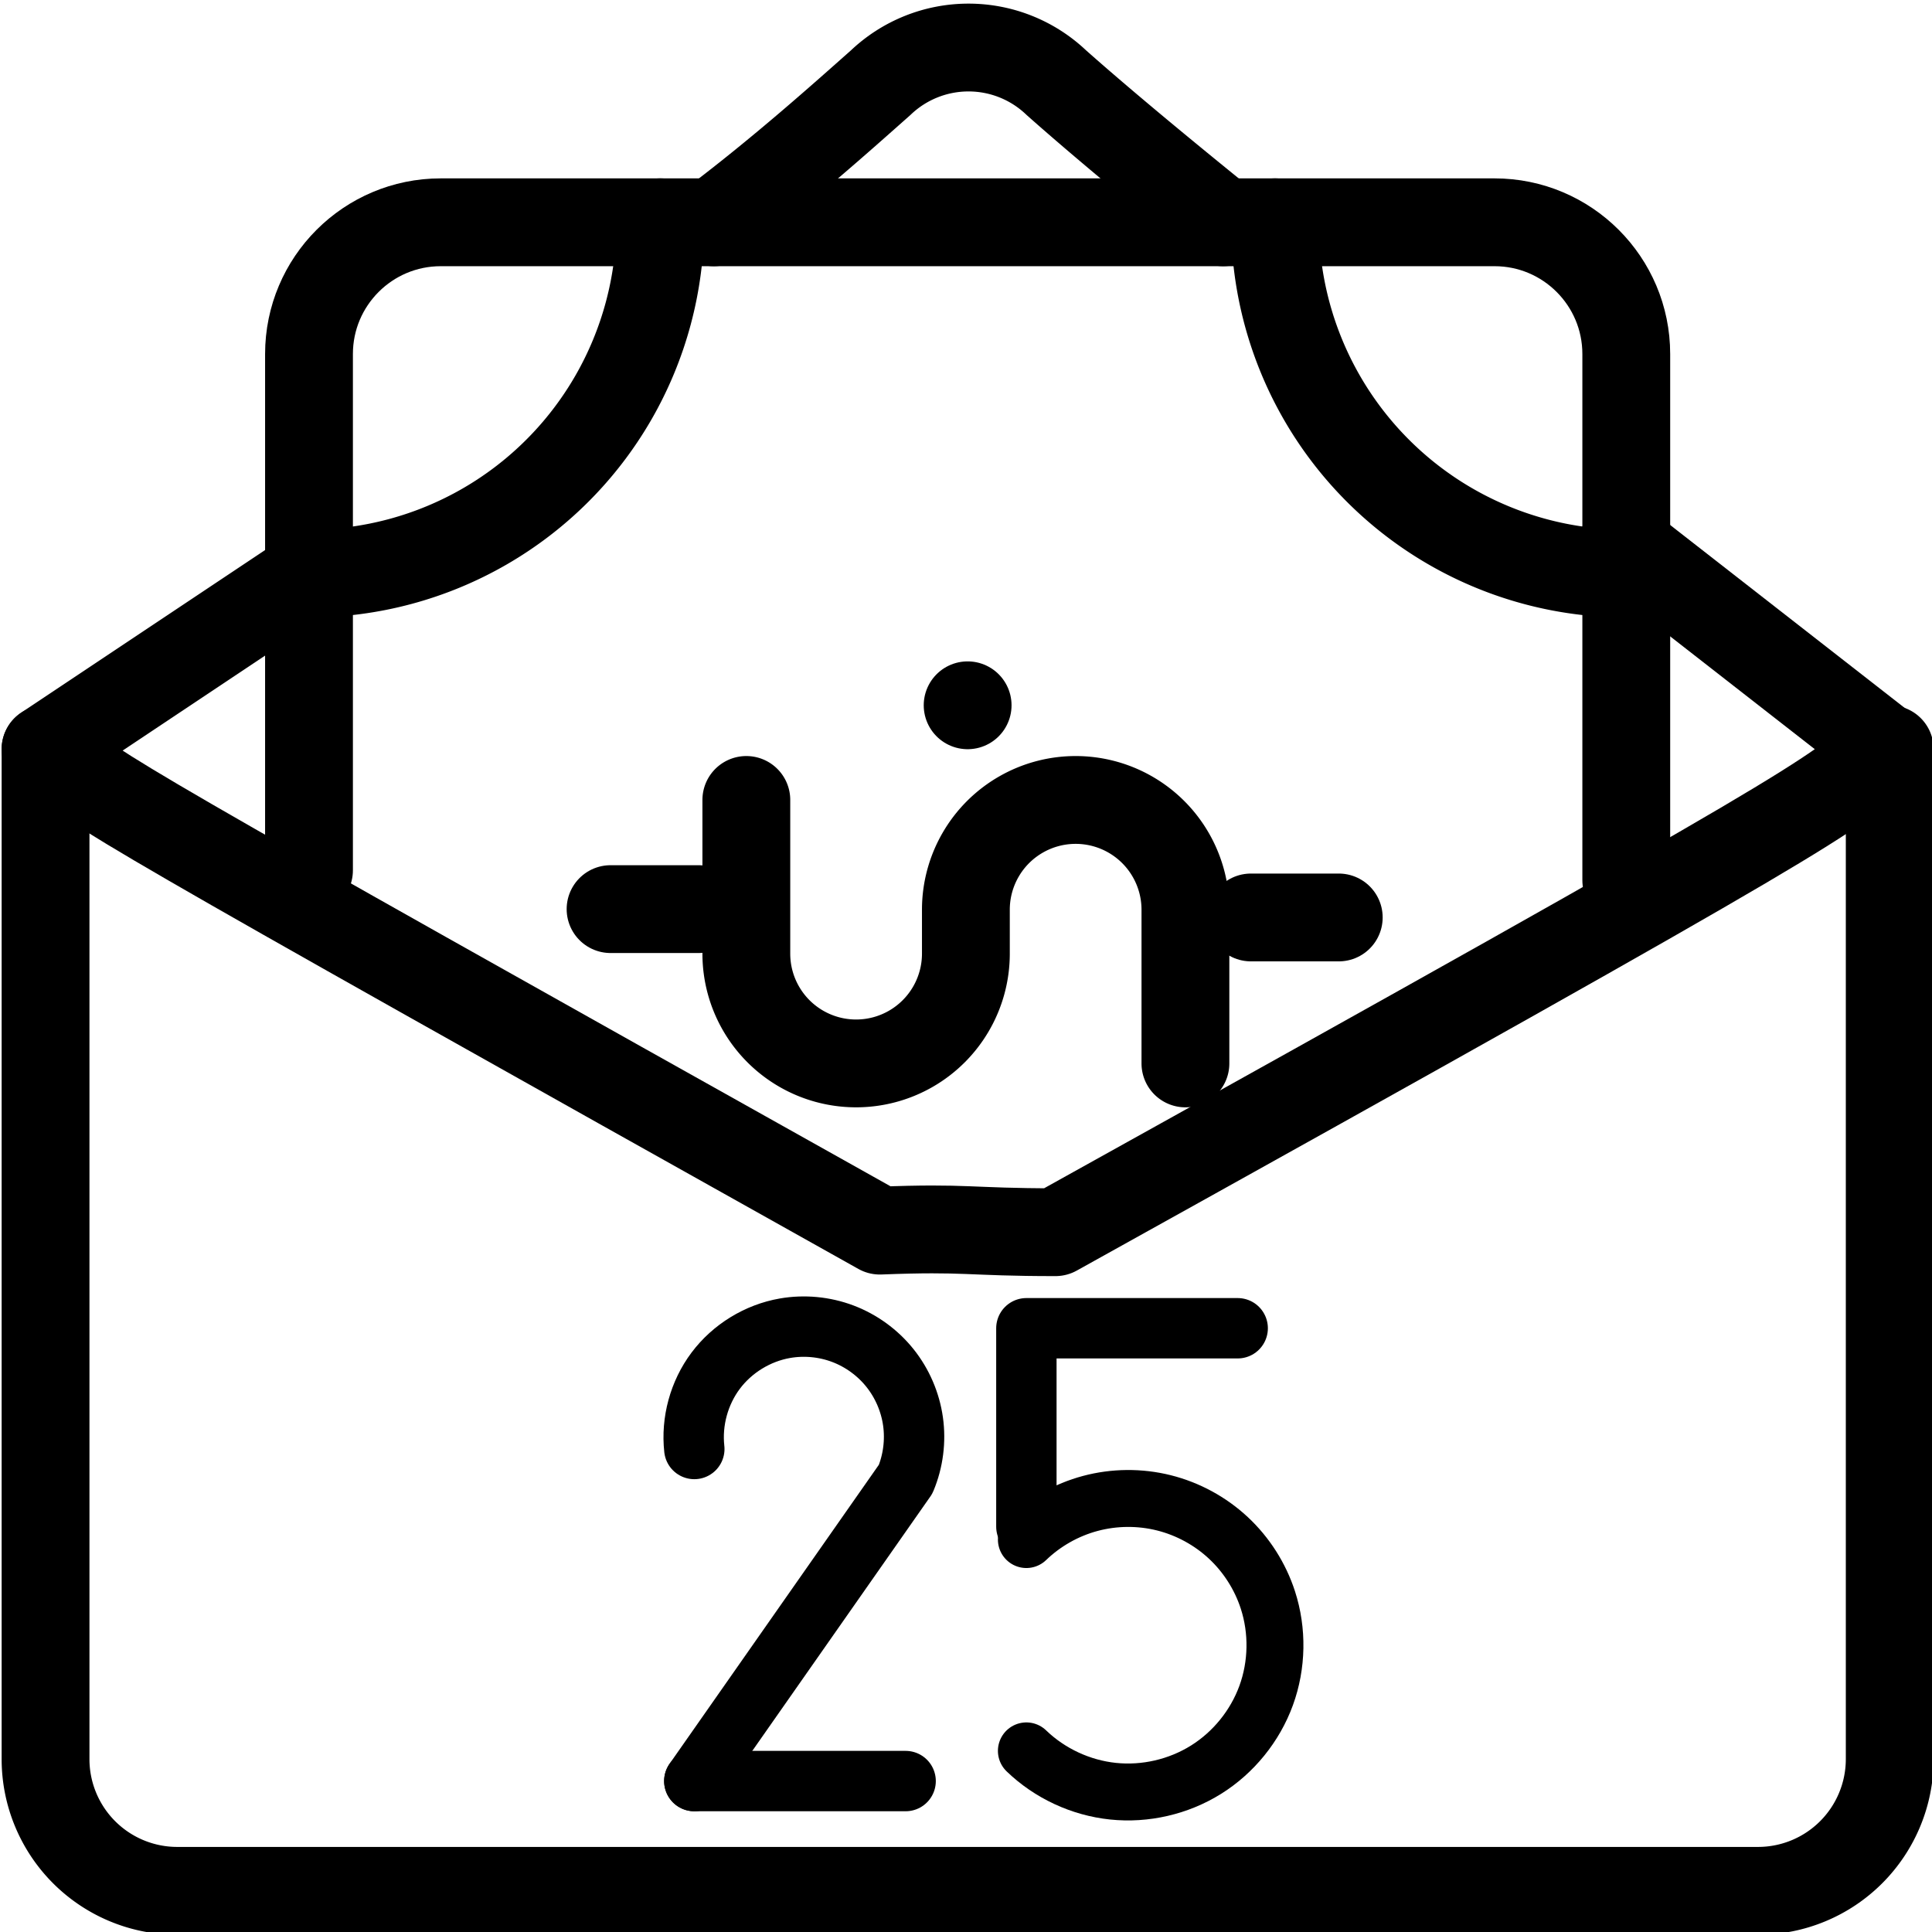 <?xml version="1.0" encoding="UTF-8" standalone="no"?>
<svg
   xmlns:dc="http://purl.org/dc/elements/1.1/"
   xmlns:cc="http://creativecommons.org/ns#"
   xmlns:rdf="http://www.w3.org/1999/02/22-rdf-syntax-ns#"
   xmlns:svg="http://www.w3.org/2000/svg"
   xmlns="http://www.w3.org/2000/svg"
   xmlns:sodipodi="http://sodipodi.sourceforge.net/DTD/sodipodi-0.dtd"
   xmlns:inkscape="http://www.inkscape.org/namespaces/inkscape"
   viewBox="0 0 1408 1408"
   version="1.1"
   id="svg30"
   sodipodi:docname="badge-dollars-25.svg"
   inkscape:version="0.92.2 5c3e80d, 2017-08-06"
   width="64"
   height="64">
  <sodipodi:namedview
     pagecolor="#ffffff"
     bordercolor="#666666"
     borderopacity="1"
     objecttolerance="10"
     gridtolerance="10"
     guidetolerance="10"
     inkscape:pageopacity="0"
     inkscape:pageshadow="2"
     inkscape:window-width="1230"
     inkscape:window-height="755"
     id="namedview32"
     showgrid="true"
     inkscape:zoom="8.4736126"
     inkscape:cx="32.054211"
     inkscape:cy="31.890728"
     inkscape:window-x="50"
     inkscape:window-y="1"
     inkscape:window-maximized="1"
     inkscape:current-layer="svg30"
     inkscape:snap-others="true"
     inkscape:object-nodes="true"
     inkscape:snap-object-midpoints="false"
     inkscape:snap-nodes="true"
     inkscape:snap-bbox="true"
     inkscape:snap-smooth-nodes="true"
     inkscape:snap-intersection-paths="false"
     inkscape:object-paths="false"
     inkscape:snap-grids="true"
     inkscape:snap-to-guides="false"
     units="px"
     fit-margin-top="0"
     fit-margin-left="0"
     fit-margin-right="0"
     fit-margin-bottom="0"
     showguides="false"
     inkscape:snap-page="true">
    <inkscape:grid
       empspacing="4"
       spacingx="22"
       type="xygrid"
       id="grid839"
       originx="5.0000001e-05"
       originy="0"
       enabled="true"
       dotted="false" />
  </sodipodi:namedview>
  <defs
     id="defs4">
    <inkscape:path-effect
       effect="spiro"
       id="path-effect4663"
       is_visible="true" />
    <inkscape:path-effect
       effect="spiro"
       id="path-effect4621"
       is_visible="true" />
    <inkscape:path-effect
       is_visible="true"
       id="path-effect4596"
       effect="spiro" />
    <inkscape:path-effect
       effect="spiro"
       id="path-effect4573"
       is_visible="true" />
    <inkscape:path-effect
       effect="spiro"
       id="path-effect4555"
       is_visible="true" />
    <inkscape:path-effect
       effect="spiro"
       id="path-effect4551"
       is_visible="true" />
    <inkscape:path-effect
       effect="spiro"
       id="path-effect853"
       is_visible="true" />
    <inkscape:path-effect
       effect="spiro"
       id="path-effect847"
       is_visible="true" />
  </defs>
  <title
     id="title6">25 Donations Achieved</title>
  <g
     id="Layer_2"
     data-name="Layer 2"
     transform="translate(5e-5,1386)">
    <g
       id="Layer_1-2"
       data-name="Layer 1"
       transform="matrix(64,0,0,64,1.193,-1384)">
      <path
         class="cls-1"
         d="M 0.5,8.5 V 20 A 1.5,1.5 0 0 0 2,21.5 H 20 A 1.5,1.5 0 0 0 21.5,20 V 8.5"
         id="path8"
         inkscape:connector-curvature="0"
         style="fill:none;stroke:#000000;stroke-linecap:round;stroke-linejoin:round" />
      <path
         class="cls-1"
         d="M 13.91,2.5 C 13.13,1.87 12.46,1.31 12.01,0.91 a 1.45,1.45 0 0 0 -2,0 C 9.57,1.3 8.89,1.91 8.11,2.5"
         id="path10"
         inkscape:connector-curvature="0"
         style="fill:none;stroke:#000000;stroke-linecap:round;stroke-linejoin:round" />
      <path
         class="cls-1"
         d="m 3.5,6.5 -3,2 C 1.23,9.06 1,8.943 10,13.982 11,13.943 11,14 12,14 21,9 20.73,9.09 21.46,8.5 l -3,-2.34"
         id="path12"
         inkscape:connector-curvature="0"
         style="fill:none;stroke:#000000;stroke-linecap:round;stroke-linejoin:round"
         sodipodi:nodetypes="cccccc" />
      <path
         class="cls-1"
         d="M 18.5,9.992 V 4 C 18.5,3.172 17.828,2.5 17,2.5 H 5 C 4.172,2.5 3.5,3.172 3.5,4 v 5.879"
         id="path14"
         inkscape:connector-curvature="0"
         style="fill:none;stroke:#000000;stroke-linecap:round;stroke-linejoin:round"
         sodipodi:nodetypes="cssssc" />
      <path
         class="cls-1"
         d="m 18.5,6.5 a 4,4 0 0 1 -4,-4"
         id="path16"
         inkscape:connector-curvature="0"
         style="fill:none;stroke:#000000;stroke-linecap:round;stroke-linejoin:round" />
      <path
         class="cls-1"
         d="m 7.5,2.5 a 4,4 0 0 1 -4,4"
         id="path18"
         inkscape:connector-curvature="0"
         style="fill:none;stroke:#000000;stroke-linecap:round;stroke-linejoin:round" />
      <path
         class="cls-1"
         d="m 13.48,12.078 v -1.75 a 1.25,1.25 0 0 0 -2.5,0 v 0.5 a 1.25,1.25 0 0 1 -2.5,0 V 9.078"
         id="path20"
         inkscape:connector-curvature="0"
         style="fill:none;stroke:#000000;stroke-linecap:round;stroke-linejoin:round" />
      <path
         style="fill:none;stroke:#000000;stroke-width:1px;stroke-linecap:round;stroke-linejoin:round;stroke-opacity:1"
         d="m 14.226,10.416 h 1"
         id="path843"
         inkscape:connector-curvature="0"
         sodipodi:nodetypes="cc" />
      <path
         style="fill:none;stroke:#000000;stroke-width:1px;stroke-linecap:round;stroke-linejoin:miter;stroke-opacity:1"
         d="M 11,8 V 8"
         id="path845"
         inkscape:connector-curvature="0"
         inkscape:path-effect="#path-effect847"
         inkscape:original-d="m 11,8 c -0.915217,0.9692152 10e-4,-0.1141111 0,0"
         sodipodi:nodetypes="cc" />
      <path
         style="fill:none;stroke:#000000;stroke-width:1px;stroke-linecap:round;stroke-linejoin:miter;stroke-opacity:1"
         d="m 6.934,10.321 h 1"
         id="path851"
         inkscape:connector-curvature="0"
         inkscape:path-effect="#path-effect853"
         inkscape:original-d="m 6.9344447,10.321334 c 0.3343333,-10e-4 0.6676667,-10e-4 1,0" />
    </g>
  </g>
  <path
     style="fill:none;stroke:#000000;stroke-width:44;stroke-linecap:round;stroke-linejoin:round;stroke-miterlimit:4;stroke-dasharray:none;stroke-opacity:1"
     d="m 902,968 h -154 v 144.569"
     id="path4617"
     inkscape:connector-curvature="0"
     sodipodi:nodetypes="ccc" />
  <path
     style="fill:none;stroke:#000000;stroke-width:41.484;stroke-linecap:round;stroke-linejoin:round;stroke-miterlimit:4;stroke-dasharray:none;stroke-opacity:1"
     d="m 748,1122 c 12.99,-12.526 29.201,-21.683 46.635,-26.341 17.434,-4.659 36.052,-4.809 53.558,-0.432 17.507,4.377 33.864,13.271 47.054,25.585 13.19,12.315 23.185,28.023 28.752,45.188 7.292,22.484 6.848,47.398 -1.241,69.607 -8.089,22.209 -23.772,41.574 -43.816,54.101 -20.044,12.527 -44.322,18.139 -67.83,15.678 C 787.604,1302.925 765.015,1292.407 748,1276"
     id="path4619"
     inkscape:connector-curvature="0"
     inkscape:path-effect="#path-effect4621"
     inkscape:original-d="m 748.00005,1122 c 58.68622,29.3113 117.35289,14.6447 176,44 58.64711,29.3553 -117.31378,73.3113 -176.00001,110"
     sodipodi:nodetypes="csc" />
  <path
     style="fill:none;stroke:#000000;stroke-width:44;stroke-linecap:round;stroke-linejoin:round;stroke-miterlimit:4;stroke-dasharray:none;stroke-opacity:1"
     d="m 506,1056 c -2.23,-20.07 3.458,-40.914 15.575,-57.069 12.116,-16.155 30.533,-27.452 50.425,-30.931 14.101,-2.466 28.857,-1.072 42.247,3.99 13.39,5.062 25.377,13.78 34.319,24.957 8.942,11.178 14.816,24.786 16.815,38.961 2,14.174 0.12,28.877 -5.381,42.092 l -154,220"
     id="path4661"
     inkscape:connector-curvature="0"
     inkscape:path-effect="#path-effect4663"
     inkscape:original-d="m 506.00005,1056 c 21.34042,-28.0812 44.022,-58.68867 66,-88 21.978,-29.31133 104.39979,77.2004 88,110 -49.30165,66.8896 -119.57454,159.3301 -154,220"
     sodipodi:nodetypes="cscc" />
  <path
     style="fill:none;stroke:#000000;stroke-width:44;stroke-linecap:round;stroke-linejoin:round;stroke-miterlimit:4;stroke-dasharray:none;stroke-opacity:1"
     d="m 660,1298 c -51.311,-0.022 -102.645,-0.022 -154,0"
     id="path4665"
     inkscape:connector-curvature="0"
     sodipodi:nodetypes="cc" />
</svg>
